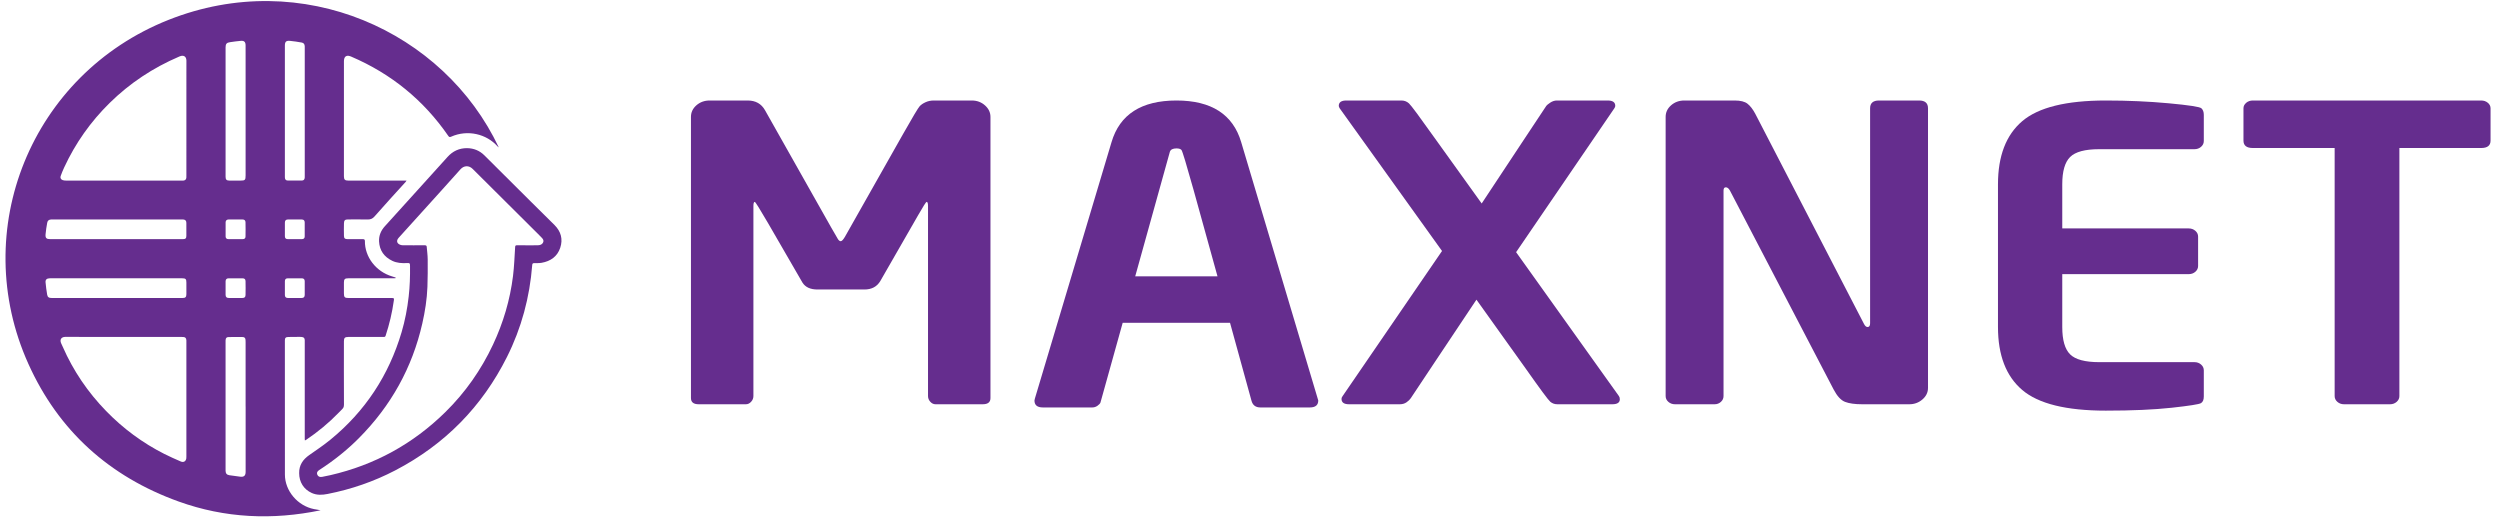 <?xml version="1.0" encoding="UTF-8"?> <svg xmlns="http://www.w3.org/2000/svg" width="199" height="42" viewBox="0 0 199 42" fill="none"> <path d="M78.841 31.686C78.841 32.015 78.635 32.179 78.225 32.179H74.469C74.311 32.179 74.172 32.113 74.051 31.98C73.93 31.848 73.87 31.697 73.87 31.527V16.404C73.87 16.181 73.834 16.07 73.761 16.07C73.713 16.07 73.489 16.42 73.09 17.119L70.078 22.361C69.811 22.817 69.388 23.044 68.808 23.044H65.07C64.501 23.044 64.102 22.859 63.872 22.488L61.133 17.754C60.48 16.632 60.129 16.07 60.08 16.07C60.008 16.07 59.971 16.181 59.971 16.404V31.527C59.971 31.697 59.911 31.848 59.79 31.98C59.669 32.113 59.53 32.179 59.373 32.179H55.617C55.206 32.179 55 32.015 55 31.686V9.303C55 8.943 55.145 8.635 55.435 8.381C55.726 8.127 56.076 8 56.488 8H59.518C60.147 8 60.607 8.26 60.897 8.778L64.725 15.562C65.971 17.775 66.63 18.935 66.703 19.041C66.776 19.147 66.848 19.2 66.921 19.2C67.005 19.2 67.114 19.088 67.247 18.866L71.874 10.685C72.648 9.318 73.093 8.574 73.208 8.453C73.322 8.331 73.48 8.225 73.679 8.135C73.879 8.045 74.094 8 74.323 8H77.354C77.765 8 78.116 8.13 78.406 8.389C78.696 8.649 78.841 8.953 78.841 9.303L78.841 31.686Z" fill="#652D8E"></path> <path d="M89.365 25.697L88.258 29.669C87.847 31.173 87.626 31.964 87.596 32.044C87.566 32.123 87.487 32.208 87.36 32.298C87.233 32.388 87.097 32.433 86.952 32.433H83.014C82.567 32.433 82.343 32.248 82.343 31.877C82.343 31.856 82.355 31.803 82.379 31.718L88.476 11.32C89.129 9.107 90.853 8 93.647 8C96.429 8 98.147 9.107 98.8 11.32L104.933 31.877C104.933 32.248 104.709 32.433 104.261 32.433H100.324C99.949 32.433 99.713 32.253 99.617 31.893L97.911 25.697H89.365V25.697ZM96.913 21.996L95.008 15.117C94.439 13.084 94.119 12.025 94.046 11.94C93.974 11.855 93.84 11.813 93.647 11.813C93.357 11.813 93.181 11.903 93.121 12.083L90.363 21.996H96.913V21.996Z" fill="#652D8E"></path> <path d="M120.682 20.073L128.865 31.527C128.913 31.591 128.938 31.676 128.938 31.781C128.938 32.046 128.738 32.179 128.339 32.179H123.966C123.748 32.179 123.561 32.112 123.404 31.98C123.246 31.848 122.593 30.966 121.444 29.335L117.525 23.854L114.313 28.668C113.043 30.574 112.372 31.583 112.3 31.694C112.227 31.805 112.115 31.914 111.964 32.02C111.812 32.126 111.634 32.179 111.429 32.179H107.382C106.983 32.179 106.784 32.036 106.784 31.75C106.784 31.676 106.814 31.602 106.874 31.527L114.785 19.978L106.638 8.62C106.59 8.535 106.566 8.471 106.566 8.429C106.566 8.143 106.765 8 107.165 8H111.555C111.785 8 111.985 8.077 112.154 8.23C112.323 8.384 113.013 9.313 114.223 11.018L117.942 16.197L121.136 11.368C122.369 9.504 123.013 8.532 123.068 8.453C123.122 8.373 123.234 8.278 123.404 8.167C123.573 8.056 123.748 8 123.93 8H127.976C128.375 8 128.575 8.143 128.575 8.429C128.575 8.482 128.55 8.546 128.502 8.62L120.682 20.073Z" fill="#652D8E"></path> <path d="M153.469 30.876C153.469 31.236 153.32 31.543 153.024 31.797C152.728 32.052 152.38 32.179 151.981 32.179H148.225C147.644 32.179 147.191 32.115 146.864 31.988C146.537 31.861 146.235 31.533 145.957 31.003L137.701 15.165C137.604 14.995 137.495 14.91 137.375 14.91C137.254 14.91 137.193 14.995 137.193 15.165V31.527C137.193 31.708 137.123 31.861 136.985 31.988C136.845 32.115 136.679 32.179 136.485 32.179H133.328C133.123 32.179 132.947 32.115 132.802 31.988C132.657 31.861 132.585 31.708 132.585 31.527V9.303C132.585 8.943 132.73 8.635 133.02 8.381C133.31 8.127 133.661 8 134.072 8H138.082C138.542 8 138.881 8.085 139.098 8.254C139.316 8.424 139.522 8.688 139.715 9.048L148.37 25.777C148.454 25.946 148.551 26.031 148.66 26.031C148.793 26.031 148.86 25.93 148.86 25.729V8.62C148.86 8.207 149.096 8 149.568 8H152.761C153.233 8 153.469 8.207 153.469 8.62L153.469 30.876Z" fill="#652D8E"></path> <path d="M175.423 31.559C175.423 31.824 175.347 32.002 175.196 32.091C175.045 32.181 174.268 32.303 172.865 32.457C171.461 32.61 169.714 32.687 167.621 32.687C164.476 32.687 162.259 32.139 160.971 31.043C159.683 29.947 159.039 28.276 159.039 26.031V14.672C159.039 12.416 159.683 10.74 160.971 9.644C162.259 8.548 164.476 8 167.621 8C169.363 8 171.035 8.074 172.638 8.222C174.24 8.371 175.105 8.503 175.232 8.62C175.359 8.736 175.423 8.911 175.423 9.144V11.225C175.423 11.405 175.35 11.559 175.205 11.686C175.06 11.813 174.885 11.876 174.679 11.876H167.095C165.97 11.876 165.199 12.083 164.782 12.496C164.364 12.909 164.156 13.634 164.156 14.672V18.183H174.226C174.431 18.183 174.607 18.247 174.752 18.374C174.897 18.501 174.969 18.654 174.969 18.834V21.17C174.969 21.35 174.897 21.503 174.752 21.631C174.607 21.758 174.431 21.821 174.226 21.821H164.156V26.031C164.156 27.069 164.364 27.794 164.782 28.207C165.199 28.62 165.97 28.827 167.095 28.827H174.679C174.885 28.827 175.06 28.89 175.205 29.017C175.35 29.145 175.423 29.298 175.423 29.478V31.559Z" fill="#652D8E"></path> <path d="M198.248 11.193C198.248 11.585 198 11.781 197.504 11.781H190.991V31.527C190.991 31.708 190.918 31.861 190.773 31.988C190.628 32.115 190.452 32.179 190.247 32.179H186.582C186.376 32.179 186.201 32.115 186.056 31.988C185.91 31.861 185.838 31.708 185.838 31.527V11.781H179.324C178.828 11.781 178.58 11.585 178.58 11.193V8.62C178.58 8.45 178.653 8.305 178.798 8.183C178.943 8.061 179.118 8 179.324 8H197.504C197.71 8 197.886 8.061 198.031 8.183C198.176 8.305 198.248 8.45 198.248 8.62V11.193H198.248Z" fill="#652D8E"></path> <path d="M39.704 11.736C39.671 11.709 39.635 11.684 39.606 11.653C38.725 10.66 37.22 10.297 35.909 10.881C35.795 10.932 35.746 10.909 35.681 10.814C33.718 7.969 31.138 5.867 27.948 4.503C27.886 4.477 27.819 4.455 27.753 4.444C27.579 4.417 27.454 4.492 27.406 4.657C27.386 4.725 27.377 4.799 27.377 4.871C27.375 7.922 27.375 10.972 27.376 14.023C27.376 14.3 27.454 14.376 27.737 14.376C29.219 14.376 30.701 14.376 32.184 14.376H32.361C32.328 14.423 32.311 14.457 32.286 14.484C31.458 15.399 30.621 16.307 29.808 17.235C29.64 17.426 29.474 17.477 29.241 17.472C28.724 17.461 28.207 17.466 27.69 17.468C27.468 17.469 27.387 17.537 27.38 17.759C27.37 18.099 27.371 18.439 27.379 18.78C27.384 18.974 27.461 19.035 27.656 19.035C28.063 19.036 28.471 19.038 28.878 19.035C28.989 19.034 29.048 19.066 29.046 19.189C29.032 20.448 29.924 21.622 31.212 22.002C31.307 22.031 31.401 22.063 31.495 22.093C31.493 22.11 31.49 22.127 31.487 22.144C31.437 22.146 31.386 22.152 31.335 22.152C30.132 22.152 28.929 22.152 27.725 22.152C27.445 22.152 27.377 22.218 27.376 22.496C27.375 22.782 27.374 23.068 27.376 23.354C27.378 23.663 27.437 23.721 27.744 23.721C28.887 23.721 30.031 23.721 31.175 23.721C31.36 23.721 31.377 23.732 31.351 23.915C31.218 24.873 30.997 25.81 30.693 26.729C30.662 26.823 30.596 26.822 30.522 26.822C30.009 26.821 29.497 26.822 28.984 26.822C28.563 26.822 28.142 26.82 27.721 26.822C27.452 26.823 27.376 26.896 27.376 27.161C27.375 28.705 27.369 30.248 27.378 31.792C27.383 32.535 27.422 32.371 26.969 32.841C26.178 33.66 25.304 34.382 24.358 35.018C24.337 35.032 24.311 35.041 24.269 35.059C24.265 35.01 24.258 34.972 24.258 34.934C24.258 32.36 24.258 29.786 24.258 27.212C24.258 27.167 24.259 27.122 24.258 27.076C24.251 26.91 24.184 26.841 24.015 26.824C23.965 26.819 23.915 26.815 23.865 26.815C23.558 26.817 23.252 26.815 22.946 26.824C22.74 26.83 22.676 26.9 22.676 27.101C22.676 30.66 22.671 34.219 22.679 37.778C22.681 39.078 23.697 40.267 24.995 40.524C25.169 40.558 25.345 40.578 25.52 40.619C21.692 41.413 17.912 41.248 14.228 39.923C8.705 37.938 4.658 34.286 2.261 28.969C-2.547 18.308 2.491 5.922 13.408 1.585C24.065 -2.649 35.35 2.499 39.704 11.736ZM14.836 31.765C14.836 30.249 14.836 28.733 14.836 27.217C14.836 27.172 14.839 27.126 14.835 27.081C14.821 26.901 14.751 26.832 14.567 26.823C14.512 26.82 14.457 26.822 14.402 26.822C11.758 26.822 9.114 26.822 6.47 26.821C6.374 26.821 6.278 26.815 6.182 26.815C5.853 26.814 5.524 26.808 5.194 26.815C4.871 26.822 4.737 27.041 4.87 27.331C4.913 27.426 4.958 27.52 5 27.616C5.838 29.524 6.992 31.222 8.448 32.718C9.802 34.111 11.345 35.255 13.084 36.135C13.51 36.351 13.949 36.542 14.388 36.734C14.612 36.832 14.793 36.724 14.83 36.489C14.839 36.435 14.836 36.38 14.836 36.326C14.837 34.805 14.836 33.285 14.836 31.765ZM9.86 14.376C11.392 14.376 12.925 14.376 14.457 14.376C14.503 14.376 14.549 14.378 14.594 14.374C14.74 14.362 14.818 14.287 14.834 14.143C14.84 14.089 14.836 14.034 14.836 13.979C14.836 11.229 14.836 8.479 14.837 5.728C14.837 5.429 14.843 5.129 14.839 4.83C14.834 4.498 14.626 4.362 14.317 4.482C14.296 4.49 14.275 4.499 14.254 4.508C12.183 5.395 10.337 6.614 8.733 8.191C7.214 9.684 6.005 11.394 5.112 13.322C5.005 13.552 4.908 13.787 4.824 14.026C4.775 14.168 4.86 14.303 5.006 14.343C5.092 14.367 5.186 14.375 5.276 14.375C6.804 14.377 8.332 14.376 9.86 14.376ZM19.553 32.36H19.55C19.55 30.654 19.55 28.947 19.55 27.24C19.55 27.177 19.547 27.113 19.543 27.05C19.535 26.909 19.459 26.829 19.318 26.828C18.943 26.825 18.568 26.821 18.193 26.83C18.028 26.834 17.97 26.908 17.957 27.072C17.954 27.117 17.955 27.163 17.955 27.208C17.955 30.599 17.955 33.99 17.955 37.381C17.955 37.417 17.954 37.454 17.956 37.49C17.965 37.693 18.056 37.798 18.261 37.828C18.545 37.87 18.83 37.905 19.115 37.944C19.415 37.984 19.552 37.865 19.552 37.563C19.553 35.828 19.553 34.094 19.553 32.36ZM19.55 8.837C19.55 7.412 19.55 5.987 19.55 4.561C19.55 4.244 19.554 3.926 19.549 3.609C19.544 3.335 19.442 3.231 19.17 3.251C18.884 3.272 18.6 3.319 18.315 3.357C18.047 3.392 17.956 3.492 17.956 3.76C17.955 7.196 17.955 10.632 17.956 14.069C17.956 14.295 18.033 14.373 18.26 14.375C18.548 14.378 18.836 14.376 19.124 14.376C19.509 14.376 19.55 14.335 19.55 13.958C19.55 12.251 19.55 10.544 19.55 8.837ZM22.676 8.825V12.745C22.676 13.199 22.675 13.653 22.676 14.107C22.677 14.28 22.744 14.367 22.902 14.37C23.277 14.378 23.652 14.378 24.027 14.371C24.177 14.369 24.247 14.285 24.257 14.136C24.26 14.091 24.258 14.045 24.258 14C24.258 10.606 24.258 7.211 24.258 3.817C24.258 3.772 24.259 3.726 24.257 3.681C24.248 3.515 24.176 3.414 24.01 3.385C23.7 3.332 23.389 3.279 23.076 3.252C22.767 3.226 22.676 3.327 22.676 3.638C22.676 5.367 22.676 7.096 22.676 8.825ZM9.268 22.152C7.534 22.152 5.8 22.152 4.066 22.152C4.02 22.152 3.974 22.151 3.929 22.153C3.716 22.166 3.608 22.265 3.626 22.473C3.655 22.801 3.699 23.129 3.754 23.455C3.789 23.659 3.894 23.721 4.134 23.721C7.598 23.721 11.061 23.721 14.525 23.721C14.762 23.721 14.835 23.649 14.836 23.412C14.838 23.104 14.837 22.795 14.836 22.486C14.836 22.21 14.777 22.152 14.498 22.152C12.755 22.152 11.011 22.152 9.268 22.152ZM9.263 19.036C11.029 19.036 12.795 19.036 14.56 19.035C14.763 19.035 14.829 18.982 14.834 18.782C14.841 18.433 14.841 18.083 14.834 17.734C14.83 17.551 14.742 17.477 14.556 17.468C14.515 17.466 14.474 17.467 14.432 17.467C11.029 17.467 7.625 17.467 4.222 17.467C4.172 17.467 4.121 17.465 4.071 17.469C3.888 17.483 3.789 17.556 3.757 17.735C3.704 18.038 3.653 18.342 3.627 18.648C3.602 18.953 3.697 19.036 4.007 19.036C5.759 19.036 7.511 19.036 9.263 19.036ZM18.75 19.036C18.937 19.036 19.124 19.037 19.311 19.035C19.464 19.033 19.54 18.976 19.543 18.828C19.551 18.447 19.551 18.067 19.542 17.686C19.539 17.544 19.458 17.473 19.311 17.471C18.936 17.465 18.561 17.465 18.187 17.471C18.045 17.474 17.962 17.556 17.959 17.694C17.953 18.07 17.953 18.446 17.959 18.823C17.961 18.967 18.04 19.033 18.188 19.035C18.375 19.038 18.562 19.036 18.75 19.036ZM18.747 23.721C18.924 23.721 19.103 23.722 19.281 23.72C19.462 23.718 19.541 23.658 19.545 23.482C19.553 23.116 19.553 22.749 19.545 22.382C19.541 22.22 19.465 22.155 19.3 22.154C18.935 22.15 18.57 22.15 18.204 22.154C18.037 22.155 17.96 22.23 17.957 22.397C17.953 22.755 17.953 23.113 17.957 23.47C17.96 23.648 18.041 23.718 18.226 23.72C18.399 23.722 18.573 23.721 18.747 23.721ZM23.466 19.035C23.653 19.035 23.84 19.038 24.028 19.035C24.178 19.033 24.253 18.967 24.255 18.822C24.259 18.451 24.259 18.079 24.255 17.707C24.254 17.556 24.18 17.475 24.028 17.472C23.653 17.465 23.279 17.464 22.904 17.472C22.746 17.476 22.678 17.56 22.677 17.721C22.674 18.079 22.674 18.437 22.677 18.795C22.678 18.968 22.745 19.033 22.917 19.035C23.1 19.037 23.283 19.036 23.466 19.035ZM23.465 23.721C23.643 23.721 23.821 23.722 24 23.72C24.175 23.718 24.255 23.646 24.256 23.474C24.26 23.112 24.259 22.749 24.256 22.386C24.255 22.235 24.179 22.156 24.029 22.154C23.654 22.15 23.279 22.15 22.904 22.154C22.75 22.156 22.678 22.231 22.677 22.384C22.674 22.751 22.674 23.119 22.677 23.486C22.679 23.643 22.757 23.717 22.916 23.72C23.099 23.723 23.282 23.721 23.465 23.721Z" fill="#652D8E"></path> <path d="M23.813 37.658C23.803 37.029 24.109 36.578 24.613 36.226C25.181 35.829 25.758 35.441 26.294 35.004C29.071 32.737 30.948 29.874 31.963 26.455C32.241 25.52 32.422 24.565 32.532 23.596C32.623 22.797 32.648 21.995 32.638 21.192C32.635 20.95 32.623 20.929 32.382 20.941C31.984 20.96 31.595 20.937 31.231 20.764C30.577 20.452 30.208 19.936 30.173 19.216C30.151 18.759 30.321 18.356 30.631 18.013C31.512 17.042 32.391 16.069 33.271 15.096C34.056 14.228 34.842 13.361 35.625 12.491C36.038 12.033 36.553 11.79 37.172 11.793C37.705 11.797 38.174 11.987 38.554 12.363C39.789 13.589 41.021 14.819 42.255 16.047C42.882 16.67 43.515 17.288 44.14 17.913C44.651 18.424 44.823 19.035 44.595 19.722C44.362 20.423 43.825 20.792 43.113 20.919C42.917 20.954 42.712 20.94 42.511 20.945C42.41 20.948 42.373 20.988 42.365 21.094C42.166 23.66 41.511 26.108 40.356 28.413C38.372 32.371 35.405 35.389 31.458 37.445C29.759 38.329 27.961 38.949 26.077 39.319C25.644 39.405 25.227 39.427 24.817 39.242C24.177 38.952 23.812 38.374 23.813 37.658ZM32.925 19.526C33.222 19.526 33.52 19.527 33.817 19.525C33.903 19.525 33.959 19.548 33.967 19.643C33.994 19.977 34.042 20.311 34.045 20.645C34.051 21.375 34.05 22.106 34.023 22.836C33.986 23.82 33.834 24.791 33.615 25.751C32.816 29.269 31.123 32.303 28.576 34.868C27.619 35.832 26.56 36.673 25.416 37.41C25.243 37.522 25.197 37.638 25.257 37.784C25.317 37.932 25.452 37.996 25.643 37.958C25.862 37.915 26.081 37.872 26.299 37.822C29.824 37.011 32.87 35.338 35.44 32.813C37.036 31.247 38.298 29.445 39.246 27.427C40.061 25.69 40.6 23.87 40.836 21.97C40.931 21.206 40.955 20.434 41.005 19.665C41.012 19.561 41.038 19.521 41.147 19.524C41.38 19.531 41.614 19.526 41.847 19.526C42.177 19.526 42.506 19.532 42.835 19.522C43.011 19.517 43.172 19.453 43.24 19.272C43.303 19.109 43.198 18.998 43.093 18.892C43.006 18.805 42.921 18.716 42.834 18.629C41.096 16.9 39.358 15.171 37.62 13.442C37.33 13.153 36.931 13.167 36.656 13.473C36.115 14.076 35.574 14.68 35.031 15.282C33.932 16.498 32.831 17.713 31.733 18.93C31.523 19.162 31.588 19.398 31.886 19.495C31.95 19.515 32.02 19.524 32.088 19.525C32.367 19.528 32.646 19.526 32.925 19.526Z" fill="#652D8E"></path> </svg> 